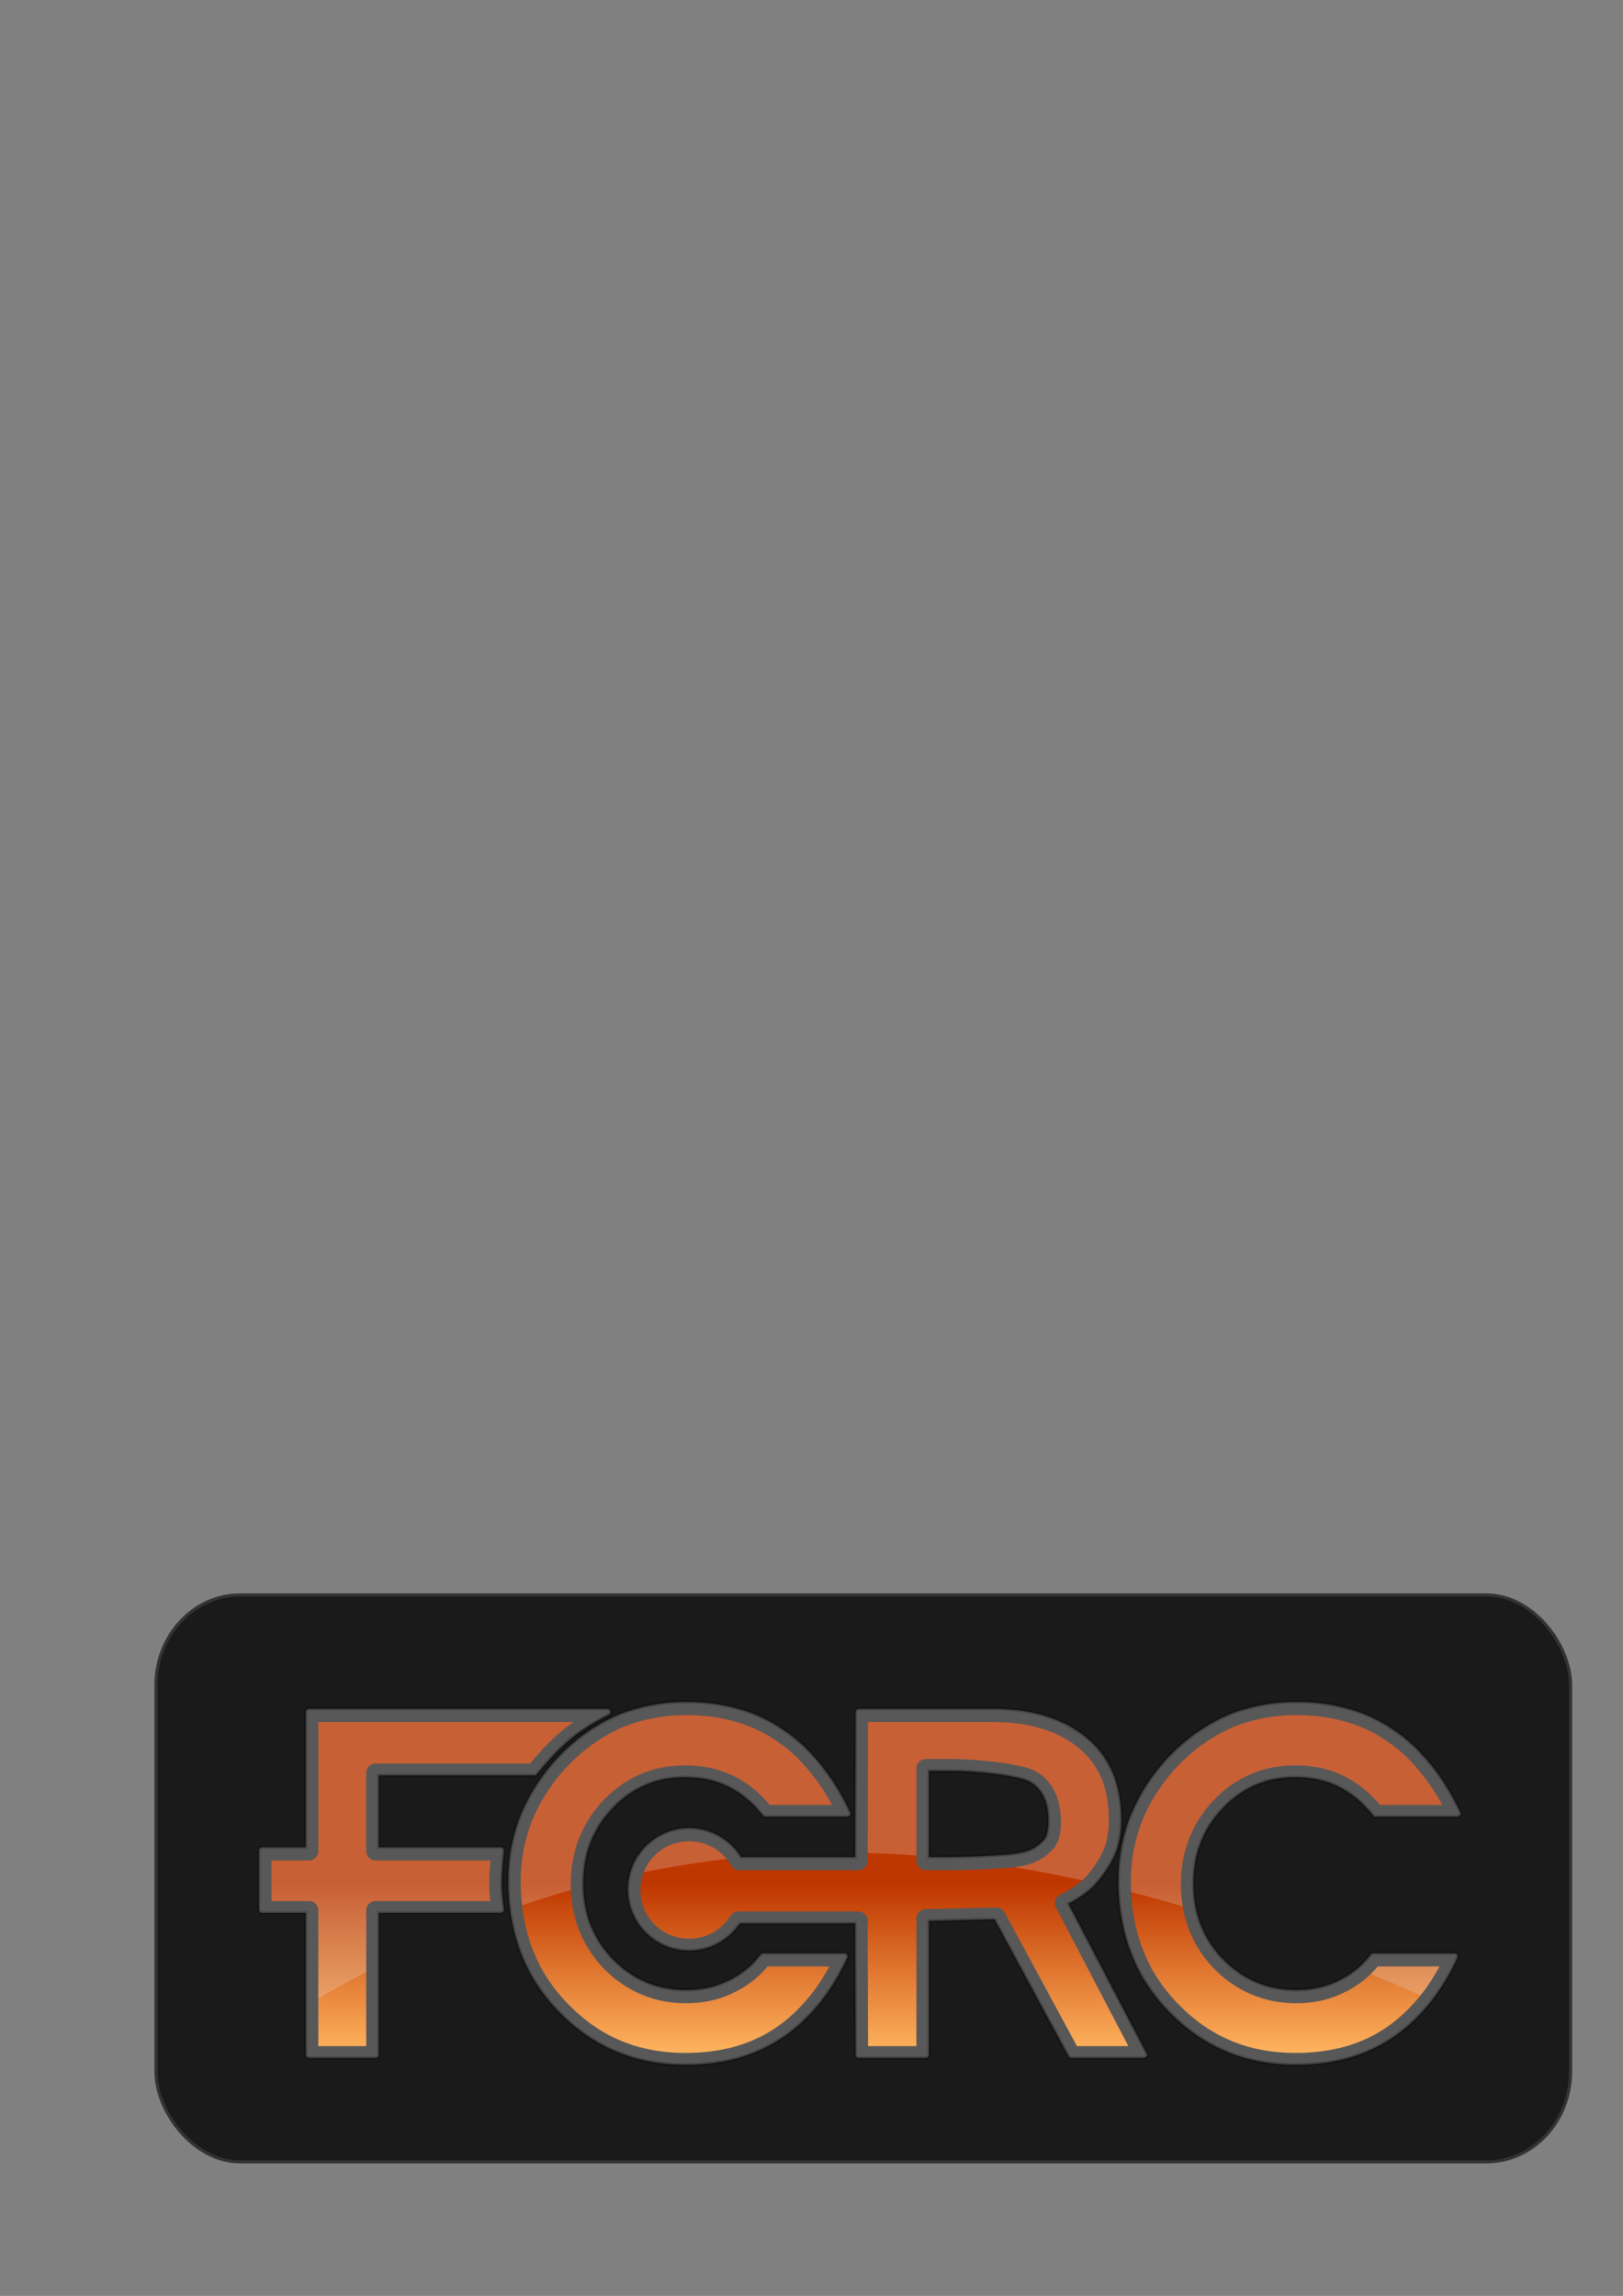 <?xml version="1.0" encoding="UTF-8"?>
<svg version="1.1" viewBox="0 0 744.09 1052.4" xmlns="http://www.w3.org/2000/svg">
<rect x="0" y="0" width="744.09" height="1052.4" fill="#808080" stroke="none"/>
<defs>
<linearGradient id="a" x1="-7755.8" x2="-7755.8" y1="-5111.1" y2="-4939.2" gradientTransform="matrix(.451 0 0 .451 3862.4 3169.2)" gradientUnits="userSpaceOnUse">
<stop stop-color="#bf3700" offset="0"/>
<stop stop-color="#ffb45f" offset="1"/>
</linearGradient>
</defs>
<rect x="71.498" y="731.08" width="648.57" height="259.87" rx="38.585" ry="41.438" fill="#1a1a1a" stroke="#333" stroke-linecap="round" stroke-linejoin="round" stroke-width="1.427"/>
<path d="m314.44 780.1c-10.755 2.3e-4 -21.059 1.941-30.872 5.822a1.465 1.465 0 0 0-0.042 0.028c-9.45 4.102-17.995 9.895-25.6 17.353a1.465 1.465 0 0 0 0 0.014c-8.039 8.039-14.273 17.12-18.664 27.221a1.465 1.465 0 0 0-0.014 0c-4.182 9.831-6.259 20.441-6.259 31.775 0 7.663 0.841 15.093 2.523 22.259 1.685 7.177 4.278 13.993 7.796 20.441a1.465 1.465 0 0 0 0 0.014c3.588 6.37 7.972 12.155 13.096 17.353 5e-3 5e-3 -5e-3 0.012 0 0.014l0.014-0.014c15.578 16.013 34.948 24.092 57.812 24.092 17.36 0 32.246-4.134 44.532-12.448 6.031-4.045 11.56-9.152 16.606-15.295 5.054-6.153 9.436-13.282 13.153-21.371a1.465 1.465 0 0 0-1.325-2.072h-37.343a1.465 1.465 0 0 0-1.17 0.578c-3.966 5.218-8.876 9.2-14.788 11.982a1.465 1.465 0 0 0-0.042 0.014c-5.602 2.836-12.046 4.271-19.412 4.271-13.099 0-24.152-4.664-33.48-14.125l-0.014-0.014c-9.031-9.458-13.505-20.891-13.505-34.594 0-13.71 4.479-25.147 13.519-34.608 9.04-9.46 19.938-14.125 33.043-14.125 7.584 1.4e-4 14.218 1.464 19.961 4.37a1.465 1.465 0 0 0 0.014 0c5.824 2.843 11.08 7.221 15.789 13.195a1.465 1.465 0 0 0 1.156 0.564h37.568a1.465 1.465 0 0 0 1.325-2.086c-4-8.509-8.62-15.95-13.886-22.316-5e-3 -5e-3 -0.01-9e-3 -0.014-0.014-5.181-6.418-10.831-11.617-16.93-15.591-0.011-7e-3 -0.017-0.021-0.028-0.028-6.167-4.253-12.954-7.42-20.356-9.473h-0.014c-7.344-2.128-15.399-3.186-24.148-3.186zm279.73 0c-10.755 2.3e-4 -21.045 1.941-30.858 5.822a1.465 1.465 0 0 0-0.042 0.028c-9.45 4.102-18.009 9.894-25.614 17.353a1.465 1.465 0 0 0 0 0.014c-8.039 8.039-14.273 17.12-18.664 27.221a1.465 1.465 0 0 0-0.014 0c-4.182 9.831-6.259 20.441-6.259 31.775 0 7.663 0.841 15.093 2.523 22.259 1.685 7.179 4.293 13.994 7.81 20.441a1.465 1.465 0 0 0 0 0.014c3.587 6.369 7.957 12.154 13.082 17.353 5e-3 5e-3 -5e-3 0.012 0 0.014l0.014-0.014c15.578 16.013 34.948 24.092 57.812 24.092 17.36 0 32.246-4.134 44.532-12.448 6.03-4.045 11.573-9.151 16.62-15.295 5.054-6.153 9.436-13.282 13.153-21.371a1.465 1.465 0 0 0-1.325-2.072h-37.357a1.465 1.465 0 0 0-1.17 0.578c-3.967 5.219-8.863 9.201-14.774 11.982a1.465 1.465 0 0 0-0.042 0.014c-5.601 2.835-12.06 4.271-19.426 4.271-13.099 0-24.152-4.664-33.48-14.125l-0.014-0.014c-9.031-9.458-13.505-20.891-13.505-34.594-5e-5 -13.71 4.479-25.147 13.519-34.608 9.039-9.46 19.952-14.125 33.057-14.125 7.584 1.4e-4 14.203 1.463 19.947 4.37a1.465 1.465 0 0 0 0.014 0c5.825 2.843 11.095 7.222 15.803 13.195a1.465 1.465 0 0 0 1.156 0.564h37.568a1.465 1.465 0 0 0 1.325-2.086c-4.001-8.51-8.635-15.951-13.9-22.316-5e-3 -5e-3 -0.01-9e-3 -0.014-0.014-5.18-6.417-10.816-11.617-16.916-15.591-0.011-7e-3 -0.017-0.021-0.028-0.028-6.168-4.253-12.969-7.42-20.37-9.473h-0.014c-7.344-2.128-15.4-3.186-24.148-3.186zm-452.53 3.13a1.465 1.465 0 0 0-1.466 1.466v62.013h-20.018a1.465 1.465 0 0 0-1.466 1.466v27.207a1.465 1.465 0 0 0 1.466 1.466h20.018v65.029a1.465 1.465 0 0 0 1.466 1.466h30.548a1.465 1.465 0 0 0 1.466-1.466v-65.029h55.951a1.465 1.465 0 0 0 1.452-1.663c-1.348-10.082-1.348-13.155 0-26.869a1.465 1.465 0 0 0-1.452-1.607h-55.951v-32.902h71.401a1.465 1.465 0 0 0 1.128-0.536c11.144-13.63 18.78-20.041 32.973-27.264a1.465 1.465 0 0 0-0.663-2.777h-136.85zm252.05 0a1.465 1.465 0 0 0-1.466 1.466l-0.211 66.496h-52.258c-4.964-7.953-13.77-13.279-23.824-13.279-15.503 0-28.109 12.607-28.109 28.109 0 15.503 12.607 28.095 28.109 28.095 9.724 0 18.274-4.97 23.316-12.49h52.765l0.211 60.251a1.465 1.465 0 0 0 1.466 1.466h30.774a1.465 1.465 0 0 0 1.466-1.466v-61.364l30.012-0.719 33.946 62.774a1.465 1.465 0 0 0 1.283 0.775h33.255a1.465 1.465 0 0 0 1.297-2.143l-35.835-68.582c5.994-3.125 10.64-6.61 13.759-10.573 5e-3 -5e-3 0.01-9e-3 0.014-0.014 3.662-4.543 6.327-8.906 7.979-13.11a1.465 1.465 0 0 0 0-0.014c1.663-4.31 2.481-9.345 2.481-15.098 0-15.926-5.268-28.456-15.746-37.16-5e-3 0 5e-3 -0.012 0-0.014-5e-3 -5e-3 -0.011 5e-3 -0.014 0-10.684-8.973-25.307-13.406-43.673-13.406h-60.998zm32.24 28.518h9.967c4.187 0 9.053 0.246 14.562 0.747 5.5 0.5 10.29 1.181 14.393 2.03a1.465 1.465 0 0 0 0.028 0c4.061 0.77 6.926 1.849 8.486 2.989a1.465 1.465 0 0 0 0.014 0.014c4.827 3.438 7.26 8.966 7.26 17.156 0 3.881-0.681 6.631-1.762 8.275-2.749 3.183-5.489 4.819-9.163 5.836-3.698 1.024-8.364 1.353-14.576 1.72-10.462 0.643-16.54 0.677-24.092 0.677h-5.117v-39.443z" fill="#fff" opacity=".088" stroke="#000" stroke-width="1.427"/>
<path d="m314.44 780.1c-10.755 2.3e-4 -21.059 1.941-30.872 5.822a1.465 1.465 0 0 0-0.042 0.028c-9.45 4.102-17.995 9.895-25.6 17.353a1.465 1.465 0 0 0 0 0.014c-8.039 8.039-14.273 17.12-18.664 27.221a1.465 1.465 0 0 0-0.014 0c-4.182 9.831-6.259 20.441-6.259 31.775 0 7.663 0.841 15.093 2.523 22.259 1.685 7.177 4.278 13.993 7.796 20.441a1.465 1.465 0 0 0 0 0.014c3.588 6.37 7.972 12.155 13.096 17.353 5e-3 5e-3 -5e-3 0.012 0 0.014l0.014-0.014c15.578 16.013 34.948 24.092 57.812 24.092 17.36 0 32.246-4.134 44.532-12.448 6.031-4.045 11.56-9.152 16.606-15.295 5.054-6.153 9.436-13.282 13.153-21.371a1.465 1.465 0 0 0-1.325-2.072h-37.343a1.465 1.465 0 0 0-1.17 0.578c-3.966 5.218-8.876 9.2-14.788 11.982a1.465 1.465 0 0 0-0.042 0.014c-5.602 2.836-12.046 4.271-19.412 4.271-13.099 0-24.152-4.664-33.48-14.125l-0.014-0.014c-9.031-9.458-13.505-20.891-13.505-34.594 0-13.71 4.479-25.147 13.519-34.608 9.04-9.46 19.938-14.125 33.043-14.125 7.584 1.4e-4 14.218 1.464 19.961 4.37a1.465 1.465 0 0 0 0.014 0c5.824 2.843 11.08 7.221 15.789 13.195a1.465 1.465 0 0 0 1.156 0.564h37.568a1.465 1.465 0 0 0 1.325-2.086c-4-8.509-8.62-15.95-13.886-22.316-5e-3 -5e-3 -0.01-9e-3 -0.014-0.014-5.181-6.418-10.831-11.617-16.93-15.591-0.011-7e-3 -0.017-0.021-0.028-0.028-6.167-4.253-12.954-7.42-20.356-9.473h-0.014c-7.344-2.128-15.399-3.186-24.148-3.186zm279.73 0c-10.755 2.3e-4 -21.045 1.941-30.858 5.822a1.465 1.465 0 0 0-0.042 0.028c-9.45 4.102-18.009 9.894-25.614 17.353a1.465 1.465 0 0 0 0 0.014c-8.039 8.039-14.273 17.12-18.664 27.221a1.465 1.465 0 0 0-0.014 0c-4.182 9.831-6.259 20.441-6.259 31.775 0 7.663 0.841 15.093 2.523 22.259 1.685 7.179 4.293 13.994 7.81 20.441a1.465 1.465 0 0 0 0 0.014c3.587 6.369 7.957 12.154 13.082 17.353 5e-3 5e-3 -5e-3 0.012 0 0.014l0.014-0.014c15.578 16.013 34.948 24.092 57.812 24.092 17.36 0 32.246-4.134 44.532-12.448 6.03-4.045 11.573-9.151 16.62-15.295 5.054-6.153 9.436-13.282 13.153-21.371a1.465 1.465 0 0 0-1.325-2.072h-37.357a1.465 1.465 0 0 0-1.17 0.578c-3.967 5.219-8.863 9.201-14.774 11.982a1.465 1.465 0 0 0-0.042 0.014c-5.601 2.835-12.06 4.271-19.426 4.271-13.099 0-24.152-4.664-33.48-14.125l-0.014-0.014c-9.031-9.458-13.505-20.891-13.505-34.594-5e-5 -13.71 4.479-25.147 13.519-34.608 9.039-9.46 19.952-14.125 33.057-14.125 7.584 1.4e-4 14.203 1.463 19.947 4.37a1.465 1.465 0 0 0 0.014 0c5.825 2.843 11.095 7.222 15.803 13.195a1.465 1.465 0 0 0 1.156 0.564h37.568a1.465 1.465 0 0 0 1.325-2.086c-4.001-8.51-8.635-15.951-13.9-22.316-5e-3 -5e-3 -0.01-9e-3 -0.014-0.014-5.18-6.417-10.816-11.617-16.916-15.591-0.011-7e-3 -0.017-0.021-0.028-0.028-6.168-4.253-12.969-7.42-20.37-9.473h-0.014c-7.344-2.128-15.4-3.186-24.148-3.186zm-452.53 3.13a1.465 1.465 0 0 0-1.466 1.466v62.013h-20.018a1.465 1.465 0 0 0-1.466 1.466v27.207a1.465 1.465 0 0 0 1.466 1.466h20.018v65.029a1.465 1.465 0 0 0 1.466 1.466h30.548a1.465 1.465 0 0 0 1.466-1.466v-65.029h55.951a1.465 1.465 0 0 0 1.452-1.663c-1.348-10.082-1.348-13.155 0-26.869a1.465 1.465 0 0 0-1.452-1.607h-55.951v-32.902h71.401a1.465 1.465 0 0 0 1.128-0.536c11.144-13.63 18.78-20.041 32.973-27.264a1.465 1.465 0 0 0-0.663-2.777h-136.85zm252.05 0a1.465 1.465 0 0 0-1.466 1.466l-0.211 66.496h-52.258c-4.964-7.953-13.77-13.279-23.824-13.279-15.503 0-28.109 12.607-28.109 28.109 0 15.503 12.607 28.095 28.109 28.095 9.724 0 18.274-4.97 23.316-12.49h52.765l0.211 60.251a1.465 1.465 0 0 0 1.466 1.466h30.774a1.465 1.465 0 0 0 1.466-1.466v-61.364l30.012-0.719 33.946 62.774a1.465 1.465 0 0 0 1.283 0.775h33.255a1.465 1.465 0 0 0 1.297-2.143l-35.835-68.582c5.994-3.125 10.64-6.61 13.759-10.573 5e-3 -5e-3 0.01-9e-3 0.014-0.014 3.662-4.543 6.327-8.906 7.979-13.11a1.465 1.465 0 0 0 0-0.014c1.663-4.31 2.481-9.345 2.481-15.098 0-15.926-5.268-28.456-15.746-37.16-5e-3 0 5e-3 -0.012 0-0.014-5e-3 -5e-3 -0.011 5e-3 -0.014 0-10.684-8.973-25.307-13.406-43.673-13.406h-60.998zm32.24 28.518h9.967c4.187 0 9.053 0.246 14.562 0.747 5.5 0.5 10.29 1.181 14.393 2.03a1.465 1.465 0 0 0 0.028 0c4.061 0.77 6.926 1.849 8.486 2.989a1.465 1.465 0 0 0 0.014 0.014c4.827 3.438 7.26 8.966 7.26 17.156 0 3.881-0.681 6.631-1.762 8.275-2.749 3.183-5.489 4.819-9.163 5.836-3.698 1.024-8.364 1.353-14.576 1.72-10.462 0.643-16.54 0.677-24.092 0.677h-5.117v-39.443z" fill="#f9f9f9" opacity=".212" stroke="#000" stroke-width="1.427"/>
<path d="m314.44 786.2c-10.032 0-19.549 1.795-28.667 5.389-8.775 3.817-16.685 9.178-23.801 16.157-7.533 7.54-13.308 15.975-17.403 25.382-5e-3 9e-3 -7e-3 0.018-0.011 0.028 0 0 0 5e-3 -5e-3 5e-3 -3.858 9.084-5.796 18.864-5.796 29.478 0 7.242 0.794 14.209 2.372 20.928 1.569 6.683 3.98 13.001 7.251 18.997 3.336 5.913 7.372 11.269 12.131 16.096a4.31 4.31 0 0 1 0.022 0.022c14.593 15.004 32.168 22.336 53.689 22.336 16.446 0 30.074-3.859 41.305-11.459a4.31 4.31 0 0 1 0.017-9e-3c5.523-3.704 10.642-8.408 15.369-14.162 3.413-4.155 6.519-8.823 9.319-14.006h-28.327c-4.245 5.078-9.432 9.101-15.444 11.949l5e-3 5e-3c-0.036 0.018-0.075 0.035-0.111 0.053-6.473 3.252-13.841 4.835-21.912 4.835-14.495 5e-5 -27.335-5.425-37.615-15.859a4.31 4.31 0 0 1-0.045-0.047c-10-10.465-15.118-23.615-15.118-38.599-4e-5 -14.984 5.118-28.134 15.118-38.599 10.002-10.467 22.733-15.907 37.228-15.907 8.308 0 15.876 1.625 22.508 4.969 0.018 9e-3 0.037 0.018 0.056 0.028 6.095 2.986 11.56 7.425 16.38 13.139h28.531c-3.041-5.585-6.383-10.571-10.018-14.965a4.31 4.31 0 0 1-0.036-0.042c-4.865-6.029-10.073-10.815-15.62-14.424a4.31 4.31 0 0 1-0.1-0.064c-5.648-3.899-11.844-6.785-18.671-8.678a4.31 4.31 0 0 1-0.05-0.014c-6.755-1.959-14.259-2.962-22.547-2.962zm279.73 0c-10.032 0-19.549 1.795-28.667 5.389-8.775 3.817-16.685 9.178-23.801 16.157-7.533 7.54-13.308 15.975-17.403 25.382-5e-3 9e-3 -7e-3 0.018-0.011 0.028 0 0 0 5e-3 -5e-3 5e-3 -3.858 9.084-5.796 18.864-5.796 29.478 0 7.242 0.794 14.209 2.372 20.928 1.569 6.683 3.98 13.001 7.251 18.997 3.336 5.913 7.372 11.269 12.131 16.096a4.31 4.31 0 0 1 0.022 0.022c14.593 15.004 32.168 22.336 53.689 22.336 16.446 0 30.074-3.859 41.305-11.459a4.31 4.31 0 0 1 0.017-9e-3c5.523-3.704 10.642-8.408 15.369-14.162 3.413-4.155 6.519-8.823 9.319-14.006h-28.327c-4.245 5.078-9.432 9.101-15.444 11.949l5e-3 5e-3c-0.036 0.018-0.075 0.035-0.111 0.053-6.473 3.252-13.841 4.835-21.912 4.835-14.495 5e-5 -27.335-5.425-37.615-15.859a4.31 4.31 0 0 1-0.045-0.047c-10-10.465-15.118-23.615-15.118-38.599-5e-5 -14.984 5.118-28.134 15.118-38.599 10.002-10.467 22.733-15.907 37.228-15.907 8.308 0 15.876 1.625 22.508 4.969 0.018 9e-3 0.037 0.018 0.056 0.028 6.095 2.986 11.56 7.425 16.38 13.139h28.531c-3.041-5.585-6.383-10.571-10.018-14.965a4.31 4.31 0 0 1-0.036-0.042c-4.865-6.029-10.073-10.815-15.62-14.424a4.31 4.31 0 0 1-0.1-0.064c-5.648-3.899-11.844-6.785-18.671-8.678a4.31 4.31 0 0 1-0.05-0.014c-6.755-1.959-14.259-2.962-22.547-2.962zm-448.22 3.132v59.165a4.31 4.31 0 0 1-4.308 4.308h-17.172v18.587h17.172a4.31 4.31 0 0 1 4.308 4.308v62.189h21.934v-62.189a4.31 4.31 0 0 1 4.308-4.308h52.563c-0.624-6.017-0.593-10.433 0.12-18.587h-52.683a4.31 4.31 0 0 1-4.308-4.308v-35.84a4.31 4.31 0 0 1 4.308-4.308h70.847c6.824-8.185 12.787-14.02 19.819-19.017h-116.91zm252.04 0-0.201 63.66a4.31 4.31 0 0 1-4.308 4.294h-54.503a4.31 4.31 0 0 1-3.726-2.143c-3.865-6.652-11.038-11.133-19.32-11.133-12.382 0-22.327 9.948-22.327 22.33s9.945 22.327 22.327 22.327c8.009 0 14.978-4.186 18.927-10.478a4.31 4.31 0 0 1 3.651-2.018h54.971a4.31 4.31 0 0 1 4.308 4.294l0.201 57.423h22.163v-58.488a4.31 4.31 0 0 1 4.208-4.308l32.334-0.758a4.31 4.31 0 0 1 3.89 2.257l33.157 61.297h23.567l-33.19-63.53a4.31 4.31 0 0 1 1.912-5.858c6.16-3.046 10.47-6.364 13.092-9.701a4.31 4.31 0 0 1 0.033-0.045c3.387-4.2 5.73-8.09 7.106-11.584 1.346-3.487 2.09-7.815 2.09-13.022 0-14.683-4.526-25.154-13.666-32.739a4.31 4.31 0 0 1-0.019-0.017c-9.415-7.911-22.53-12.053-39.976-12.053h-56.699zm26.471 16.966h11.442c4.418 0 9.434 0.262 15.073 0.775 5.636 0.512 10.619 1.21 14.984 2.11 0.023 5e-3 0.047 9e-3 0.07 0.014 4.448 0.848 7.933 1.944 10.695 3.949v-5e-3c0.01 7e-3 0.018 0.015 0.028 0.022 5e-3 5e-3 9e-3 5e-3 0.014 9e-3 6.479 4.64 9.648 12.471 9.648 21.831 0 4.581-0.662 8.456-2.792 11.596a4.31 4.31 0 0 1-0.295 0.387c-3.408 3.971-7.5 6.43-12.069 7.694-4.567 1.264-9.534 1.555-15.767 1.923h-0.011c-10.58 0.649-16.868 0.683-24.434 0.683h-6.585a4.31 4.31 0 0 1-4.308-4.308v-42.372a4.31 4.31 0 0 1 4.308-4.308z" fill="url(#a)"/>
<path d="m314.44 786.2c-10.032 0-19.556 1.79-28.673 5.385-8.775 3.817-16.679 9.19-23.796 16.169-7.533 7.54-13.301 15.968-17.396 25.375-5e-3 9e-3 -0.01 0.019-0.014 0.028h-0.014c-3.858 9.084-5.794 18.863-5.794 29.477 0 3.635 0.193 7.213 0.592 10.714 7.487-2.543 14.946-4.877 22.372-6.992-0.036-0.872-0.056-1.752-0.056-2.636-9e-5 -14.984 5.112-28.133 15.112-38.598 10.002-10.467 22.735-15.901 37.23-15.901 8.308 0 15.881 1.619 22.513 4.962 0.018 9e-3 0.038 0.019 0.056 0.028 6.095 2.986 11.561 7.424 16.381 13.138h28.532c-3.041-5.585-6.387-10.564-10.023-14.957a4.31 4.31 0 0 1-0.028-0.042c-4.865-6.029-10.072-10.826-15.619-14.435a4.31 4.31 0 0 1-0.113-0.056c-5.648-3.899-11.837-6.791-18.664-8.684a4.31 4.31 0 0 1-0.056-0.014c-6.755-1.959-14.253-2.96-22.541-2.96zm279.73 0c-10.032 0-19.541 1.79-28.659 5.385-8.775 3.817-16.693 9.19-23.81 16.169-7.533 7.54-13.301 15.968-17.396 25.375-5e-3 9e-3 -0.01 0.019-0.014 0.028-3.858 9.084-5.794 18.863-5.794 29.477 0 1.563 0.039 3.115 0.113 4.652 7.894 2.05 15.76 4.258 23.612 6.597-0.553-3.282-0.832-6.672-0.832-10.164-5e-5 -14.984 5.126-28.133 15.126-38.598 10.002-10.467 22.735-15.901 37.23-15.901 8.308 0 15.867 1.619 22.499 4.962 0.018 9e-3 0.037 0.019 0.056 0.028 6.095 2.986 11.561 7.424 16.381 13.138h28.532c-3.041-5.585-6.373-10.564-10.009-14.957a4.31 4.31 0 0 1-0.042-0.042c-4.865-6.029-10.072-10.826-15.619-14.435a4.31 4.31 0 0 1-0.099-0.056c-5.648-3.899-11.851-6.791-18.679-8.684a4.31 4.31 0 0 1-0.042-0.014c-6.755-1.959-14.267-2.96-22.555-2.96zm-448.21 3.13v59.165a4.31 4.31 0 0 1-4.314 4.314h-17.17v18.58h17.17a4.31 4.31 0 0 1 4.314 4.314v40.275c7.342-4.219 14.655-8.206 21.935-11.982v-28.293a4.31 4.31 0 0 1 4.3-4.314h52.568c-0.624-6.017-0.6-10.426 0.113-18.58h-52.68a4.31 4.31 0 0 1-4.3-4.314v-35.835a4.31 4.31 0 0 1 4.3-4.314h70.852c6.824-8.185 12.788-14.02 19.82-19.017h-116.91zm252.04 0-0.197 60.025c7.477 0.21 14.93 0.6 22.358 1.156v-39.909a4.31 4.31 0 0 1 4.314-4.3h11.433c4.418 0 9.431 0.263 15.07 0.775 5.636 0.512 10.62 1.201 14.985 2.1 0.023 5e-3 0.048 9e-3 0.07 0.014 4.448 0.848 7.937 1.942 10.7 3.947 0.01 7e-3 0.018 0.021 0.028 0.028 5e-3 5e-3 9e-3 -5e-3 0.014 0 6.479 4.64 9.642 12.476 9.642 21.836 0 4.581-0.661 8.448-2.791 11.588a4.31 4.31 0 0 1-0.296 0.395c-3.408 3.971-7.498 6.433-12.067 7.697-2.023 0.56-4.13 0.915-6.386 1.184 10.476 1.712 20.903 3.737 31.295 6.034 1.154-1.031 2.141-2.073 2.96-3.115a4.31 4.31 0 0 1 0.028-0.042c3.387-4.2 5.729-8.079 7.105-11.574 1.346-3.487 2.086-7.819 2.086-13.026 0-14.683-4.52-25.163-13.66-32.747a4.31 4.31 0 0 1-0.014-0.014c-9.415-7.911-22.533-12.053-39.979-12.053h-56.698zm-82.059 54.682c-9.495 0-17.55 5.855-20.793 14.167 12.753-2.606 25.416-4.609 38.006-6.062-4.089-4.952-10.257-8.106-17.212-8.106zm315.7 57.375c-1.018 1.218-2.089 2.373-3.214 3.468 7.63 3.161 15.247 6.407 22.851 9.741 3.164-3.955 6.059-8.35 8.684-13.209h-28.321z" fill="#e6e6e6" opacity=".237"/>
</svg>
